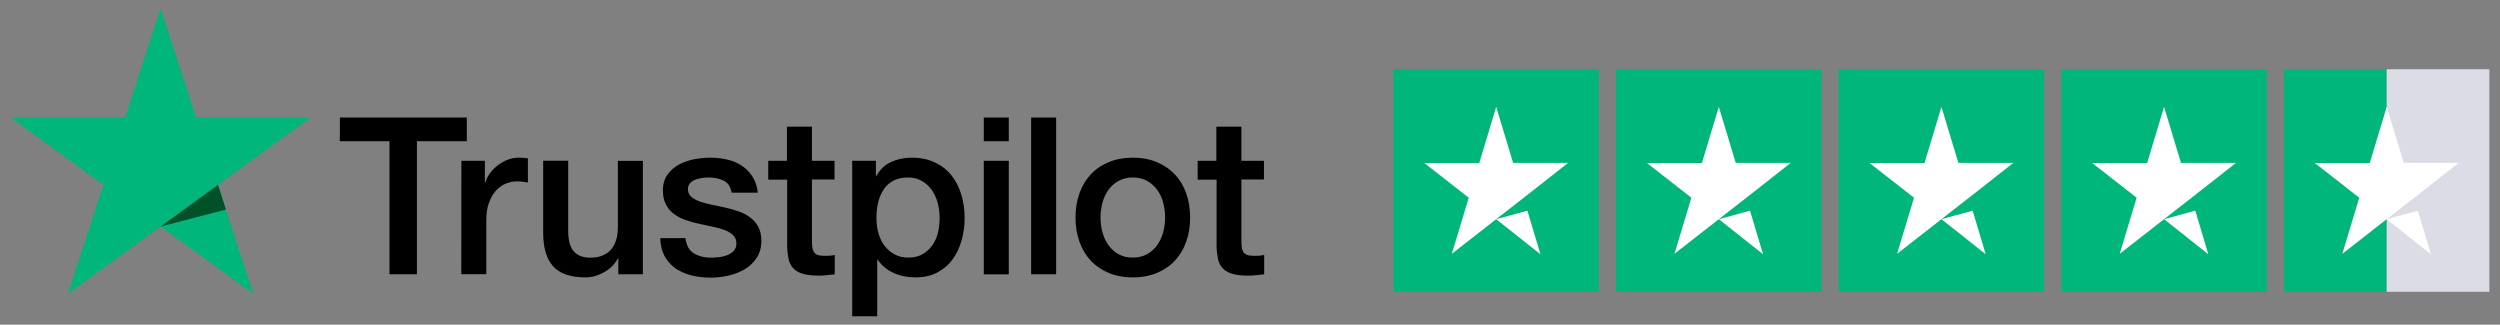 <?xml version="1.0" encoding="utf-8"?>
<!-- Generator: Adobe Illustrator 27.5.0, SVG Export Plug-In . SVG Version: 6.00 Build 0)  -->
<svg version="1.1" id="Layer_1" xmlns="http://www.w3.org/2000/svg" xmlns:xlink="http://www.w3.org/1999/xlink" x="0px" y="0px"
	 viewBox="0 0 2259.4 293.4" style="enable-background:new 0 0 2259.4 293.4;" xml:space="preserve">
<rect x="0" y="0" width="2259.4" height="293.4" fill="#808080" stroke="none"/>
<style type="text/css">
	.st0{fill:#00B67A;}
	.st1{fill:#005128;}
	.st2{fill:#DCDCE6;}
	.st3{fill:#FFFFFF;}
</style>
<g>
	<path d="M307.2,106.2h114.7v21.4h-45.1v120.3H352V127.6h-44.9L307.2,106.2L307.2,106.2z M417,145.3h21.2v19.8h0.4
		c0.7-2.8,2-5.5,3.9-8.1s4.2-5.1,6.9-7.2c2.7-2.2,5.7-3.9,9-5.3c3.3-1.3,6.7-2,10.1-2c2.6,0,4.5,0.1,5.5,0.2s2,0.3,3.1,0.4v21.8
		c-1.6-0.3-3.2-0.5-4.9-0.7c-1.7-0.2-3.3-0.3-4.9-0.3c-3.8,0-7.4,0.8-10.8,2.3s-6.3,3.8-8.8,6.7c-2.5,3-4.5,6.6-6,11
		s-2.2,9.4-2.2,15.1v48.8h-22.6L417,145.3L417,145.3z M581,247.9h-22.2v-14.3h-0.4c-2.8,5.2-6.9,9.3-12.4,12.4
		c-5.5,3.1-11.1,4.7-16.8,4.7c-13.5,0-23.3-3.3-29.3-10s-9-16.8-9-30.3v-65.1h22.6v62.9c0,9,1.7,15.4,5.2,19.1
		c3.4,3.7,8.3,5.6,14.5,5.6c4.8,0,8.7-0.7,11.9-2.2s5.8-3.4,7.7-5.9c2-2.4,3.4-5.4,4.3-8.8c0.9-3.4,1.3-7.1,1.3-11.1v-59.5H581
		V247.9z M619.5,215c0.7,6.6,3.2,11.2,7.5,13.9c4.4,2.6,9.6,4,15.7,4c2.1,0,4.5-0.2,7.2-0.5s5.3-1,7.6-1.9c2.4-0.9,4.3-2.3,5.9-4.1
		c1.5-1.8,2.2-4.1,2.1-7c-0.1-2.9-1.2-5.3-3.2-7.1c-2-1.9-4.5-3.3-7.6-4.5c-3.1-1.1-6.6-2.1-10.6-2.9c-4-0.8-8-1.7-12.1-2.6
		c-4.2-0.9-8.3-2.1-12.2-3.4c-3.9-1.3-7.4-3.1-10.5-5.4c-3.1-2.2-5.6-5.1-7.4-8.6c-1.9-3.5-2.8-7.8-2.8-13c0-5.6,1.4-10.2,4.1-14
		c2.7-3.8,6.2-6.8,10.3-9.1c4.2-2.3,8.8-3.9,13.9-4.9c5.1-0.9,10-1.4,14.6-1.4c5.3,0,10.4,0.6,15.2,1.7c4.8,1.1,9.2,2.9,13.1,5.5
		c3.9,2.5,7.1,5.8,9.7,9.8c2.6,4,4.2,8.9,4.9,14.6h-23.6c-1.1-5.4-3.5-9.1-7.4-10.9c-3.9-1.9-8.4-2.8-13.4-2.8
		c-1.6,0-3.5,0.1-5.7,0.4c-2.2,0.3-4.2,0.8-6.2,1.5c-1.9,0.7-3.5,1.8-4.9,3.2c-1.3,1.4-2,3.2-2,5.5c0,2.8,1,5,2.9,6.7
		s4.4,3.1,7.5,4.3c3.1,1.1,6.6,2.1,10.6,2.9c4,0.8,8.1,1.7,12.3,2.6c4.1,0.9,8.1,2.1,12.1,3.4c4,1.3,7.5,3.1,10.6,5.4
		c3.1,2.3,5.6,5.1,7.5,8.5s2.9,7.7,2.9,12.7c0,6.1-1.4,11.2-4.2,15.5c-2.8,4.2-6.4,7.7-10.8,10.3c-4.4,2.6-9.4,4.6-14.8,5.8
		c-5.4,1.2-10.8,1.8-16.1,1.8c-6.5,0-12.5-0.7-18-2.2s-10.3-3.7-14.3-6.6c-4-3-7.2-6.7-9.5-11.1c-2.3-4.4-3.5-9.7-3.7-15.8h22.8V215
		z M694.1,145.3h17.1v-30.8h22.6v30.8h20.4v16.9h-20.4V217c0,2.4,0.1,4.4,0.3,6.2c0.2,1.7,0.7,3.2,1.4,4.4s1.8,2.1,3.3,2.7
		c1.5,0.6,3.4,0.9,6,0.9c1.6,0,3.2,0,4.8-0.1s3.2-0.3,4.8-0.7v17.5c-2.5,0.3-5,0.5-7.3,0.8c-2.4,0.3-4.8,0.4-7.3,0.4
		c-6,0-10.8-0.6-14.4-1.7c-3.6-1.1-6.5-2.8-8.5-5c-2.1-2.2-3.4-4.9-4.2-8.2c-0.7-3.3-1.2-7.1-1.3-11.3v-60.5h-17.1v-17.1
		L694.1,145.3z M770.2,145.3h21.4v13.9h0.4c3.2-6,7.6-10.2,13.3-12.8s11.8-3.9,18.5-3.9c8.1,0,15.1,1.4,21.1,4.3
		c6,2.8,11,6.7,15,11.7s6.9,10.8,8.9,17.4c2,6.6,3,13.7,3,21.2c0,6.9-0.9,13.6-2.7,20c-1.8,6.5-4.5,12.2-8.1,17.2
		s-8.2,8.9-13.8,11.9s-12.1,4.5-19.7,4.5c-3.3,0-6.6-0.3-9.9-0.9c-3.3-0.6-6.5-1.6-9.5-2.9c-3-1.3-5.9-3-8.4-5.1
		c-2.6-2.1-4.7-4.5-6.5-7.2h-0.4v51.2h-22.6V145.3z M849.2,196.7c0-4.6-0.6-9.1-1.8-13.5s-3-8.2-5.4-11.6c-2.4-3.4-5.4-6.1-8.9-8.1
		c-3.6-2-7.7-3.1-12.3-3.1c-9.5,0-16.7,3.3-21.5,9.9c-4.8,6.6-7.2,15.4-7.2,26.4c0,5.2,0.6,10,1.9,14.4c1.3,4.4,3.1,8.2,5.7,11.4
		c2.5,3.2,5.5,5.7,9,7.5c3.5,1.9,7.6,2.8,12.2,2.8c5.2,0,9.5-1.1,13.1-3.2c3.6-2.1,6.5-4.9,8.8-8.2c2.3-3.4,4-7.2,5-11.5
		C848.7,205.6,849.2,201.2,849.2,196.7L849.2,196.7z M889.1,106.2h22.6v21.4h-22.6V106.2z M889.1,145.3h22.6v102.6h-22.6V145.3
		L889.1,145.3z M931.9,106.2h22.6v141.7h-22.6V106.2L931.9,106.2z M1023.8,250.7c-8.2,0-15.5-1.4-21.9-4.1
		c-6.4-2.7-11.8-6.5-16.3-11.2c-4.4-4.8-7.8-10.5-10.1-17.1s-3.5-13.9-3.5-21.8c0-7.8,1.2-15,3.5-21.6s5.7-12.3,10.1-17.1
		c4.4-4.8,9.9-8.5,16.3-11.2c6.4-2.7,13.7-4.1,21.9-4.1s15.5,1.4,21.9,4.1c6.4,2.7,11.8,6.5,16.3,11.2c4.4,4.8,7.8,10.5,10.1,17.1
		c2.3,6.6,3.5,13.8,3.5,21.6c0,7.9-1.2,15.2-3.5,21.8s-5.7,12.3-10.1,17.1s-9.9,8.5-16.3,11.2S1032,250.7,1023.8,250.7L1023.8,250.7
		z M1023.8,232.8c5,0,9.4-1.1,13.1-3.2c3.7-2.1,6.7-4.9,9.1-8.3c2.4-3.4,4.1-7.3,5.3-11.6c1.1-4.3,1.7-8.7,1.7-13.2
		c0-4.4-0.6-8.7-1.7-13.1s-2.9-8.2-5.3-11.6c-2.4-3.4-5.4-6.1-9.1-8.2c-3.7-2.1-8.1-3.2-13.1-3.2s-9.4,1.1-13.1,3.2
		c-3.7,2.1-6.7,4.9-9.1,8.2c-2.4,3.4-4.1,7.2-5.3,11.6c-1.1,4.4-1.7,8.7-1.7,13.1c0,4.5,0.6,8.9,1.7,13.2c1.1,4.3,2.9,8.2,5.3,11.6
		c2.4,3.4,5.4,6.2,9.1,8.3C1014.4,231.8,1018.8,232.8,1023.8,232.8L1023.8,232.8z M1082.2,145.3h17.1v-30.8h22.6v30.8h20.4v16.9
		h-20.4V217c0,2.4,0.1,4.4,0.3,6.2c0.2,1.7,0.7,3.2,1.4,4.4c0.7,1.2,1.8,2.1,3.3,2.7c1.5,0.6,3.4,0.9,6,0.9c1.6,0,3.2,0,4.8-0.1
		c1.6-0.1,3.2-0.3,4.8-0.7v17.5c-2.5,0.3-5,0.5-7.3,0.8c-2.4,0.3-4.8,0.4-7.3,0.4c-6,0-10.8-0.6-14.4-1.7c-3.6-1.1-6.5-2.8-8.5-5
		c-2.1-2.2-3.4-4.9-4.2-8.2c-0.7-3.3-1.2-7.1-1.3-11.3v-60.5h-17.1v-17.1L1082.2,145.3z"/>
	<path class="st0" d="M280.8,106.2H177.2l-32-98.6l-32.1,98.6L9.5,106.1l83.9,61l-32.1,98.5l83.9-60.9l83.8,60.9l-32-98.5
		L280.8,106.2z"/>
	<path class="st1" d="M204.2,189.4l-7.2-22.3l-51.8,37.6L204.2,189.4z"/>
	<rect id="Rectangle-path" x="1259.3" y="62.6" class="st0" width="185.7" height="201.1"/>
	<rect x="1460.5" y="62.6" class="st0" width="185.7" height="201.1"/>
	<rect x="1661.7" y="62.6" class="st0" width="185.7" height="201.1"/>
	<rect x="1863" y="62.6" class="st0" width="185.7" height="201.1"/>
	<rect x="2064.2" y="62.6" class="st0" width="92.8" height="201.1"/>
	<rect x="2157" y="62.6" class="st2" width="92.8" height="201.1"/>
	<path id="Shape" class="st3" d="M1352.2,198.1l28.2-7.7l11.8,39.4L1352.2,198.1z M1417.2,147.2h-49.7l-15.3-50.6l-15.3,50.7h-49.7
		l40.2,31.4l-15.3,50.7l40.2-31.4l24.8-19.3L1417.2,147.2L1417.2,147.2L1417.2,147.2L1417.2,147.2z"/>
	<path class="st3" d="M1553.4,198.1l28.2-7.7l11.8,39.4L1553.4,198.1z M1618.4,147.2h-49.7l-15.3-50.6l-15.3,50.7h-49.7l40.2,31.4
		l-15.3,50.7l40.2-31.4l24.8-19.3L1618.4,147.2L1618.4,147.2L1618.4,147.2L1618.4,147.2z"/>
	<path class="st3" d="M1754.6,198.1l28.2-7.7l11.8,39.4L1754.6,198.1z M1819.6,147.2h-49.7l-15.3-50.6l-15.3,50.7h-49.7l40.2,31.4
		l-15.3,50.7l40.2-31.4l24.8-19.3L1819.6,147.2L1819.6,147.2L1819.6,147.2L1819.6,147.2z"/>
	<path class="st3" d="M1955.8,198.1l28.2-7.7l11.8,39.4L1955.8,198.1z M2020.8,147.2h-49.7l-15.3-50.6l-15.3,50.7h-49.7l40.2,31.4
		l-15.3,50.7l40.2-31.4l24.8-19.3L2020.8,147.2L2020.8,147.2L2020.8,147.2L2020.8,147.2z"/>
	<path class="st3" d="M2157,198.1l28.2-7.7l11.8,39.4L2157,198.1z M2222.1,147.2h-49.7L2157,96.6l-15.3,50.7H2092l40.2,31.4
		l-15.3,50.7l40.2-31.4l24.8-19.3L2222.1,147.2L2222.1,147.2L2222.1,147.2L2222.1,147.2z"/>
</g>
</svg>
